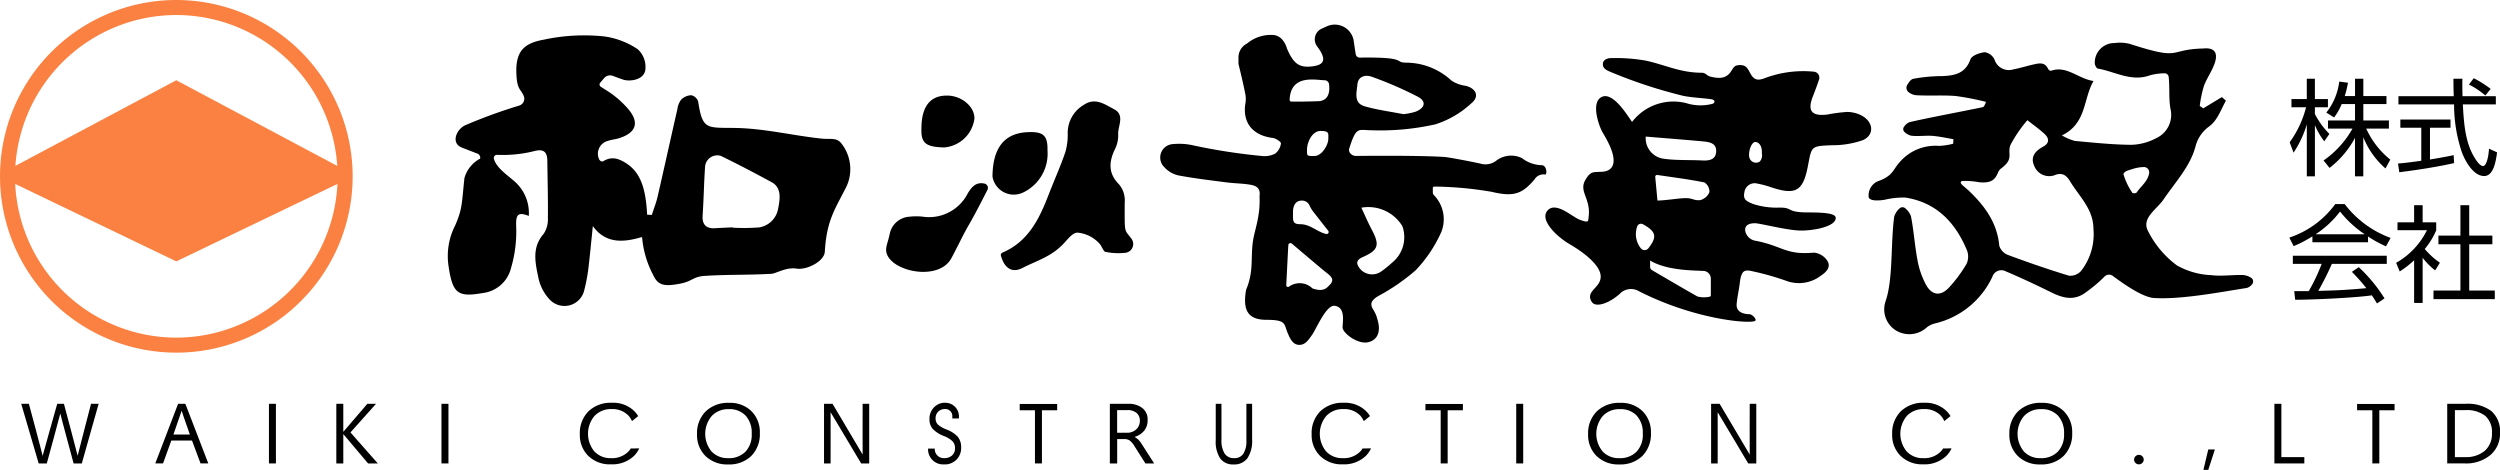 <svg xmlns="http://www.w3.org/2000/svg" width="293.274" height="55.124" viewBox="0 0 293.274 55.124"><g transform="translate(268.565 9.175)"><g transform="translate(0.037)"><path d="M461.181,23.059a8.1,8.1,0,0,1-1.1-1.9v6.008h-.95V21.073a12.262,12.262,0,0,1-1.555,3.319l-.456-1.222a11.932,11.932,0,0,0,1.924-4.108h-1.715V18.1h1.8V15.719h.95V18.1h1.53v.962h-1.53v.8a9.643,9.643,0,0,0,1.7,2.332Zm4.577,4.108h-.975V22.653a11.012,11.012,0,0,1-2.985,3.528l-.7-.876a11.191,11.191,0,0,0,3.392-3.738h-2.874v-.95h3.17V18.692h-1.566a6.873,6.873,0,0,1-.888,1.567l-.913-.568a7.286,7.286,0,0,0,1.518-3.639l1.024.136a11.332,11.332,0,0,1-.382,1.567h1.208V15.719h.975v2.035h2.714v.938h-2.714v1.924h3v.95H466.1a9.885,9.885,0,0,0,2.825,3.64l-.567,1.036a9.6,9.6,0,0,1-2.6-3.664Z" transform="translate(-457.122 -15.657)"/><path d="M485.328,25.57c-1.776.407-4.071.777-6.428,1.073l-.148-1.024c.519-.037,1.172-.1,2.727-.321V21.425h-2.455v-.962h5.884v.962H482.5v3.726c1.776-.3,2.307-.407,2.776-.518Zm.975-9.894c-.012.42-.012.913.012,2.048h3.911v.962h-3.874c.136,2.295.272,4.663,1.567,6.539.136.2.481.691.814.691s.617-.839.691-2.036l.95.432c-.136.938-.382,2.776-1.518,2.776-1.37,0-2.381-2.048-2.689-3.01a17.492,17.492,0,0,1-.839-5.391H478.8v-.962h6.49c-.025-.58-.038-1.32-.038-2.048Zm2.69,1.961a9.656,9.656,0,0,0-1.925-1.283l.567-.74a12.243,12.243,0,0,1,1.987,1.258Z" transform="translate(-466.042 -15.614)"/></g><g transform="translate(0 14.763)"><path d="M466.287,45.217h-6.526v-.691a14.29,14.29,0,0,1-2.2,1.148l-.506-1a10.971,10.971,0,0,0,5.391-3.936h1.1a11.939,11.939,0,0,0,5.391,3.973l-.543.987a13.357,13.357,0,0,1-2.109-1.16ZM465.2,48.141a18.042,18.042,0,0,1,3.023,3.664l-.888.592c-.2-.333-.345-.568-.6-.95-2.06.3-7.094.518-8.994.518l-.111-1.012h1.7a21.139,21.139,0,0,0,1.518-3.2h-3.38v-.95h11.017v.95h-6.441a33.82,33.82,0,0,1-1.591,3.171c.308-.012,1.69-.049,1.949-.062,1.505-.062,2.776-.173,3.689-.259a22.581,22.581,0,0,0-1.7-1.912Zm.691-3.862a12.612,12.612,0,0,1-2.886-2.665,11.494,11.494,0,0,1-2.862,2.665Z" transform="translate(-457.059 -40.738)"/><path d="M481.484,52.431h-1v-5a11.454,11.454,0,0,1-1.691,1.308l-.419-1.012a8.928,8.928,0,0,0,3.614-3.825h-3.454V42.98h1.95V40.969h1V42.98h1.591v.937a8.645,8.645,0,0,1-1.344,2.184,8.916,8.916,0,0,0,1.776,1.616l-.555.9a8.312,8.312,0,0,1-1.468-1.481Zm5.465-11.462v3.566h2.714v1.012h-2.714v5.428h3v1.012h-7.192V50.975h3.158V45.546h-2.579V44.535h2.579V40.969Z" transform="translate(-465.85 -40.833)"/></g></g><path d="M20.684,0A20.684,20.684,0,1,0,41.369,20.684,20.708,20.708,0,0,0,20.684,0Zm0,1.763a18.943,18.943,0,0,1,18.878,17.7L20.684,9.414,1.807,19.458A18.943,18.943,0,0,1,20.684,1.763Zm0,37.843a18.943,18.943,0,0,1-18.9-18.029l18.9,9.085,18.9-9.085A18.944,18.944,0,0,1,20.684,39.606Z" fill="#fa8141"/><g transform="translate(52.528 2.885)"><path d="M93.146,21.531c.162-.09-.027-.516-.2-.583-.458-.179-1.393-.536-1.907-.739-1.28-.506-.68-2.087.383-2.608a60.893,60.893,0,0,1,6.374-2.323.84.84,0,0,0,.509-1.124c-.318-.763-.719-.73-.834-2.151-.242-3,.734-4.013,3.212-4.456a22.47,22.47,0,0,1,7.069-.374,9.245,9.245,0,0,1,3.939,1.511,2.813,2.813,0,0,1,.867,2.5c-.263,1.164-1.9,1.284-2.574,1.06-.355-.119-.839-.3-1.216-.442a.921.921,0,0,0-1.031.261l-.46.542a.32.32,0,0,0,.071.476c.53.336,1.072.657,1.565,1.041a11.863,11.863,0,0,1,1.52,1.416c1.487,1.651,1.146,2.909-.933,3.57-.44.14-.879.163-1.314.317a1.554,1.554,0,0,0-1.054,2.117c.076.206.325.38.512.264,1-.619,1.887-.31,2.86.369,1.715,1.2,2.136,3.329,2.28,5.907.176.018.375.014.551.032.22-.71.505-1.406.672-2.128.786-3.417,1.539-6.842,2.319-10.261a2.407,2.407,0,0,1,.451-1.14,1.758,1.758,0,0,1,1.185-.514,1.093,1.093,0,0,1,.81.762c.516,3.394,1.042,3.01,4.485,3.08,3.318.068,6.629.887,9.934,1.239,1.152.123,1.7-.138,2.3.475a4.868,4.868,0,0,1,.7,5.1c-1.346,2.7-2.347,3.949-2.565,7.7-.066,1.143-2.132,2.171-3.3,1.985-1.25-.2-2.415.578-2.961.608-2.892.157-5.084.073-7.762.239-1.576.1-1.407.66-3.169.958-1.436.243-2.35.267-2.932-1.039a11.544,11.544,0,0,1-1.314-4.472c-1.8.512-4.143,1-5.774-1.285-.213,2.032-.356,3.616-.553,5.193a20.346,20.346,0,0,1-.45,2.307,2.381,2.381,0,0,1-4.029,1.151,5.286,5.286,0,0,1-1.336-2.495c-.364-1.763-.844-3.6.593-5.241a3.026,3.026,0,0,0,.5-1.83c.03-2.25-.039-4.5-.066-6.753-.013-1.019-.424-1.41-1.491-1.138a15.176,15.176,0,0,1-4.4.448.369.369,0,0,0-.373.475c.286,1.025,1.5,1.847,2.254,2.5A4.942,4.942,0,0,1,98.9,28.232c-1.373-.556-1.51-.026-1.482,1.176a15.15,15.15,0,0,1-.6,4.925,3.883,3.883,0,0,1-3.283,2.937c-2.956.512-3.584.13-4.068-3.285a7.882,7.882,0,0,1,.78-4.61c.854-1.918.786-2.558,1.1-5.577A3.727,3.727,0,0,1,93.146,21.531Zm29.681,8.037,0,.04a23.846,23.846,0,0,0,3.075-.03,2.678,2.678,0,0,0,2.242-2.171c.205-1.053.477-2.46-.733-3.121-1.969-1.076-3.961-2.115-5.979-3.1a1.437,1.437,0,0,0-1.851,1.254c-.131,1.836-.163,3.9-.289,5.738-.071,1.048.4,1.558,1.464,1.491C121.447,29.629,122.137,29.6,122.826,29.568Z" transform="translate(-89.395 -5.784)"/><path d="M382.992,19.848c-.812-.134-1.621-.321-2.439-.387-.78-.063-1.758.082-2.529-.025a1.694,1.694,0,0,1-.749-.412.453.453,0,0,1-.07-.642,1.387,1.387,0,0,1,.646-.538c2.787-.627,5.768-1.169,8.566-1.748.12-.025.22-.142.392-.626a32.09,32.09,0,0,0-3.537-.685c-1.47-.127-3.255,0-4.73-.1a1.708,1.708,0,0,1-.772-.326.649.649,0,0,1-.19-.891c.2-.323.414-.627.683-.7a18.844,18.844,0,0,1,3.437-.32c1.459-.069,2.7-.311,3.289-1.973.155-.441,1.082-.769,1.686-.831a1.543,1.543,0,0,1,1.138.866,1.757,1.757,0,0,0,2.224,1.142c.77-.139,1.521-.383,2.285-.554.679-.152,1.385-.355,1.783.518.047.1.251.238.33.21,1.85-.653,3.157.918,4.992,1.2-1.234,2.1-.779,4.959-3.712,6.38a6.484,6.484,0,0,0,1.517.648c2.208.2,4.421.437,6.634.454a6.554,6.554,0,0,0,2.894-.771,3.015,3.015,0,0,0,1.692-3.459c-.214-1.206-.073-2.427-.208-3.728a.488.488,0,0,0-.522-.43,6.924,6.924,0,0,0-1.636.22c-2.2.826-4.123-.422-6.16-.776-.156-.027-.351-.413-.354-.634A2.29,2.29,0,0,1,401.9,8.571a4.655,4.655,0,0,1,1.789.1c6.248,2.022,4.329.635,8.658.536,1.223-.122,1.7.471,1.316,1.665-.308.954-.948,1.8-1.292,2.745a14.437,14.437,0,0,0-.484,2.327l.413.285,2.187-1.321.469.424c-.589,1.052-.98,2.282-1.937,3a4.147,4.147,0,0,0-1.605,2.268c-.6,2.406-2.387,4.267-3.773,6.315-.777,1.149-2.542,2.135-1.873,3.6a11.293,11.293,0,0,0,3.455,4.15A8.988,8.988,0,0,0,413.28,35.8c1.126.155,2.6-.065,3.748-.012a2.069,2.069,0,0,1,.855.3.511.511,0,0,1,.126.8,1.169,1.169,0,0,1-.6.411c-3.191.5-7.726,1.376-10.875,1.181-1.427-.088-3.749-1.786-4.849-2.594a.737.737,0,0,0-.968.078,17.044,17.044,0,0,1-2.262,1.9c-1.36.981-2.655.612-4.026-.065-1.727-.853-3.518-1.694-5.294-2.446a1.1,1.1,0,0,0-1.571.63,9.948,9.948,0,0,1-6.681,5.465,2.554,2.554,0,0,0-1.005.467,3.031,3.031,0,0,1-3.651.358,2.915,2.915,0,0,1-1.2-3.4c.9-2.618.581-6.542,1.011-9.919a2.127,2.127,0,0,1,.6-.955.5.5,0,0,1,.734-.016,2.157,2.157,0,0,1,.641.917c.334,1.719.442,3.481.772,5.2a9.722,9.722,0,0,0,1,2.843c.692,1.249,1.73,1.35,2.7.294a15.88,15.88,0,0,0,2.05-2.773,2.038,2.038,0,0,0,.041-1.587c-1.358-3.258-3.573-5.607-7.213-6.179a9.358,9.358,0,0,0-2.431.254s-1.666.309-1.879-.279a1.817,1.817,0,0,1,1.01-1.866c1.769-.609,1.8-1.3,2.5-2.117a5.53,5.53,0,0,1,4.748-2.056,8.028,8.028,0,0,0,1.648-.253Zm1.037,4.9c-.4.118,0,.478,0,.478l.714.616c1.882,1.789,3.38,3.772,3.624,6.5a1.7,1.7,0,0,0,1.007,1.079c2.369.881,4.761,1.708,7.179,2.443a1.706,1.706,0,0,0,1.39-.535,6.972,6.972,0,0,0,1.476-4.915c.006-2.363-1.659-3.824-2.739-5.616-.424-.7-.884-1.035-1.676-.781a1.886,1.886,0,0,1-2.538-1.046c-.477-1.054.134-1.748,1.04-2.242.821-.448.7-1.026.121-1.547-.638-.576-1.344-1.076-1.962-1.562a15.542,15.542,0,0,0-1.979,2.9c-.421,1.052.471,1.584-1.075,2.742a1.09,1.09,0,0,0-.36.44c-.373.881-.77,1.328-2.216,1.2A9.233,9.233,0,0,0,384.029,24.75Zm21.925-.958a.618.618,0,0,0-.677-.671,4.513,4.513,0,0,0-1.158.191c-.448.161-1.173.27-1.173.682a7.837,7.837,0,0,0,1.043,2.161.552.552,0,0,0,.491-.039C404.965,25.367,405.826,24.791,405.954,23.792Z" transform="translate(-206.363 -6.405)"/><path d="M254.58,8.4a.473.473,0,0,0,.475.383c5.808-.083,3.87.593,5.51.593a7.855,7.855,0,0,1,5.223,2.088,3.8,3.8,0,0,0,1.648.619c1.244.281,1.7,1.249.724,2.041a11.242,11.242,0,0,1-4.215,2.48,29.347,29.347,0,0,1-7.548.7c-1.54,0-1.742-.513-2.584,2.152-.14.445.321.866.788.861,2.074-.019,7.263-.061,10.314.115.59.033,3.768.657,4.341.8a2.066,2.066,0,0,0,1.867-.407,2.881,2.881,0,0,1,2.954-.25,3.914,3.914,0,0,0,2.307.827c.6,0,.676,1.093.408,1.1a1.2,1.2,0,0,0-1.24.572c-1.445,1.683-2.393,2.085-5.028,1.454a42.486,42.486,0,0,0-6.718-.617.174.174,0,0,0-.187.173v.526a.457.457,0,0,0,.172.348,4.053,4.053,0,0,1,.833,4.26,15.782,15.782,0,0,1-3.029,4.524,23.943,23.943,0,0,1-4.409,3.03c-.7.44-1.056.848-.511,1.643a3.8,3.8,0,0,1,.429,1.018c.454,1.444.079,2.434-1.014,2.725-1.248.333-3.045-1.066-3.057-1.713-.01-.591.405-2.38-.937-2.548-.992-.125-2.2,2.812-2.632,3.4-.475.65-.8,1.184-1.5,1.184s-1.035-.579-1.4-1.462c-.41-1-.145-1.477-2.446-1.477-2.283,0-2.788-1.21-2.41-3.5.88-2.1.562-3.488.77-5.409.175-1.62.935-3.052.814-5.616.14-.932-.4-1.2-1.055-1.317-.9-.16-1.836-.155-2.75-.272-1.913-.247-3.831-.472-5.724-.827a3.167,3.167,0,0,1-1.63-.953,1.577,1.577,0,0,1,1-2.719,7.418,7.418,0,0,1,2.467.169,69.283,69.283,0,0,0,7.921,1.221,2.692,2.692,0,0,0,1.6-.273,1.76,1.76,0,0,0,.681-1.2c.022-.179-.6-.6-.968-.64-2.423-.3-3.623-1.878-3.171-4.231a3.058,3.058,0,0,0-.075-1.08c-.167-.932-.768-3.377-.768-3.377V8.757a1.819,1.819,0,0,1,1-1.623,4.377,4.377,0,0,1,2.944-1.012c1.369,0,1.753,1.618,1.753,1.618.782,1.786,1.437,2.293,3.1,2.05,1.22-.179,1.423-.743.8-1.788-.084-.139-.219-.333-.375-.544a1.371,1.371,0,0,1,.532-2.065l.619-.281a2.247,2.247,0,0,1,3.15,1.729C254.448,7.566,254.541,8.194,254.58,8.4Zm.653,17.986c.43.911.794,1.77,1.23,2.591.941,1.772.789,2.39-1.04,3.193-.782.344-.817.744-.415,1.293a1.853,1.853,0,0,0,2.465.47,11.084,11.084,0,0,0,1.321-1.055,3.85,3.85,0,0,0,1.253-4.324A4.674,4.674,0,0,0,255.234,26.389Zm4.946-10.97a7.488,7.488,0,0,0,1.4-.281c1.137-.448,1.314-1.213.288-1.761a43.638,43.638,0,0,0-5.416-2.347c-.706-.262-1.594-.074-1.679.913-.082.944-.482,2.185.889,2.567C257.108,14.915,258.612,15.114,260.18,15.419ZM246.669,30.776c-.092,1.647-.174,3.422-.244,4.7a.2.2,0,0,0,.312.181,2.147,2.147,0,0,1,2.76.2c1.322.456,1.684-.043,2.094-.484.643-.692-.228-1.165-.752-1.6-1.167-.972-2.324-1.957-3.754-3.168A.251.251,0,0,0,246.669,30.776Zm4.262-19.337c-1.1-.021-3.982-.727-4.111,2.293a.211.211,0,0,0,.209.214c1.01,0,1.379.007,3.132-.048,1.362-.043,1.376-1.315,1.282-2A.524.524,0,0,0,250.931,11.439Zm-2.87,16.887c1.2,0,1.955.895,3.058,1.151a.238.238,0,0,0,.229-.383l-1.728-2.2a4.2,4.2,0,0,1-.468-.772.952.952,0,0,0-.907-.565c-.878,0-1.027.86-1.027,1.28C247.219,27.863,247.1,28.326,248.061,28.326Zm3.3-9.989c0-.644.143-.95-.9-.95s-1.6,1.406-1.6,2.172-.062.767.856.767S251.358,18.981,251.358,18.337Z" transform="translate(-148.064 -4.91)"/><path d="M313.269,25.811c.622-1,.89-.8,1.971-.88,1.193-.091,2.172-1.046.037-4.551-.43-.706-1.475-3.56-.143-4.217s3.015,2.166,3.565,2.927a6.106,6.106,0,0,1,6.69-2.108,5.571,5.571,0,0,0,2.777-.025c.225-.112.309-.345,0-.484s-2.759-.226-3.731-.509a57.029,57.029,0,0,1-8.486-2.835c-.324-.168-.685-.347-.676-.834s.551-.7.911-.69a20.481,20.481,0,0,1,4.128.294c2.364.52,4.034,1.421,6.572,1.421.462,0,.583.359,1.025.461.882.2,1.805.327,2.419-.649.316-.5.417-.71,1.045-.71s.836.279,1.161.9c.432.833.865.971,1.746.629a12.8,12.8,0,0,1,5.738-.756.706.706,0,0,1,.615.934c-.229.677-.5,1.4-.722,1.968-.669,1.692-.157,2.338,1.671,2.131a19.341,19.341,0,0,1,2.331-.309,3.824,3.824,0,0,1,1.44.289c1.668.707,1.876,2.362.434,3.016a10.708,10.708,0,0,1-3.624.6c-2.55.106-2.376.1-2.856,2.545-.563,2.869-1.455,3.325-4.278,2.393a10.794,10.794,0,0,0-1.6-.431,1.218,1.218,0,0,0-1.557,1.045c-.195.9.393,1.066,1.011,1.334a8.878,8.878,0,0,0,3.12.428c1.683,0,.683.569,3.41.569,2.516,0,3.178.244,3.178.655,0,1.028-2.708,1.511-4.219,1.47-1.566-.043-4.684-.858-5.247-.858s-1.214.149-1.155.86a1.447,1.447,0,0,0,1.24,1.2c3.271.651,3.477,1.682,6.838,1.39a2.125,2.125,0,0,1,1.581.99c.434.77-.187,1.313-.856,1.77a4.232,4.232,0,0,1-3.865.589,31.53,31.53,0,0,0-3.822-1.106c-1.068-.245-1.549-.383-1.748,1.313-.1.82-.289,1.615-.367,2.447-.107,1.161,1.183,1.217,1.5,1.217s.978.675.615.81c-.879.326-7.185-.256-13.546-3.487a1.826,1.826,0,0,0-2.134.15c-1.239,1.187-2.945,1.844-3.432,1.083-.81-1.269,1.046-1.606,1.046-2.967s-2.1-2.907-3.666-3.816c-1.423-.826-3.66-2.882-2.5-4.008.875-.85,2.538.531,2.993.754a3.475,3.475,0,0,0,1.432.61c.338.03.285-.223.324-.525C313.9,28.017,312.362,27.267,313.269,25.811Zm7.033-5a2.431,2.431,0,0,0,2.124,2.6c1.487.207,3.013.122,4.52.2.814.041,1.567-.09,1.621-1.037.057-.988-.781-1.128-1.532-1.2C324.863,21.177,322.689,21.007,320.3,20.809Zm1.376,7.5c.943,0,2.494-.282,3.336-.28.8,0,.9.289,1.669.236a1.6,1.6,0,0,0,1.093-.944,1.3,1.3,0,0,0-.588-1.135c-1.746-.354-3.518-.579-5.523-.875a.214.214,0,0,0-.246.229Zm-.862,7.043v.74a.434.434,0,0,0,.213.377c.821.483,3.809,2.239,5.35,3.1a3.108,3.108,0,0,0,1.412.024.175.175,0,0,0,.15-.173V37.471a.905.905,0,0,0-.851-.9C325.949,36.5,322.851,36.556,320.816,35.353Zm-1.522-3.98a2.675,2.675,0,0,0,.438,2.543.563.563,0,0,0,.879,0c1.045-1.334.944-1.948-.63-2.823A.476.476,0,0,0,319.294,31.373ZM333.24,21.45c-.512-.116-.9,1.071-.8,1.7a.808.808,0,0,0,1.238.595,1.12,1.12,0,0,0,.244-1S334.028,21.629,333.24,21.45Z" transform="translate(-179.771 -7.672)"/><path d="M199.813,38.346a.3.3,0,0,1,.173-.345c3.051-1.307,4.335-3.97,5.427-6.8.649-1.677,1.388-3.321,1.972-5.019a7.568,7.568,0,0,0,.267-2.3,3.8,3.8,0,0,1,1.869-3.208c1.357-.929,2.468-.08,3.589.509,1.294.682.4,2.021.465,2.909a3.616,3.616,0,0,1-.408,1.823c-.806,1.684-.6,2.963.488,4.051a2.926,2.926,0,0,1,.683,2.174c0,3.734-.078,3.041.8,4.235a1.036,1.036,0,0,1-.707,1.638,7.507,7.507,0,0,1-2.394-.116c-.153-.026-.429-.665-.565-.85a3.94,3.94,0,0,0-2.7-1.4c-.509.048-.922.538-1.474,1.153-1.49,1.659-3.218,2.105-4.968,3C201.123,40.417,200.233,39.835,199.813,38.346Z" transform="translate(-134.928 -11.244)"/><path d="M188.8,37.351c-.716,1.4-1.4,2.754-2.178,4.1-.744,1.277-1.351,2.628-2.058,3.925-1.388,2.544-6.274,1.727-7.417-.185-.5-.833-.085-1.4.179-2.635a2.513,2.513,0,0,1,2.341-2.055,6.819,6.819,0,0,1,1.521-.005,5.085,5.085,0,0,0,5.3-2.732c.444-.72.956-1.371,1.967-1.146A.517.517,0,0,1,188.8,37.351Z" transform="translate(-125.489 -17.966)"/><path d="M204.6,28.54a5.04,5.04,0,0,1-2.866,4.922,2.531,2.531,0,0,1-3.586-1.869c.021-4.073,2.042-5.111,4.073-5.21C204.072,26.292,204.643,26.714,204.6,28.54Z" transform="translate(-134.246 -13.761)"/><path d="M183.953,22.961c0-2.818,1.205-3.939,3.133-3.876,1.67.055,3.157,1.374,3.081,2.733a3.892,3.892,0,0,1-3.556,3.349C184.446,25.109,183.9,24.656,183.953,22.961Z" transform="translate(-128.39 -10.755)"/></g><g transform="translate(2.489 47.253)"><path d="M13.318,80.618l-1.975,6.994h-.961s-1.544-5.7-1.551-5.824h-.02c-.009.12-1.575,5.824-1.575,5.824H6.285L4.236,80.618h.9s1.6,5.944,1.6,6.067h.024c.01-.088,1.7-6.067,1.7-6.067h.786s1.587,5.931,1.6,6.058h.019c.007-.085,1.561-6.058,1.561-6.058Z" transform="translate(-4.236 -80.5)"/><rect width="0.819" height="6.994" transform="translate(29.06 0.117)"/><path d="M72.009,87.612H70.868l-2.907-3.444v3.444h-.819V80.618h.819v3.287l2.819-3.287H71.8l-3,3.356Z" transform="translate(-30.178 -80.5)"/><rect width="0.819" height="6.994" transform="translate(49.3 0.117)"/><path d="M142.816,87.647a3.621,3.621,0,0,1-2.654-.98,3.419,3.419,0,0,1-1-2.551,3.617,3.617,0,0,1,1.016-2.692,3.761,3.761,0,0,1,2.766-1,3.535,3.535,0,0,1,2.6.976,3.428,3.428,0,0,1,.986,2.551,3.628,3.628,0,0,1-1.01,2.707A3.689,3.689,0,0,1,142.816,87.647Zm0-.736a2.7,2.7,0,0,0,2.021-.752,2.867,2.867,0,0,0,.739-2.1,2.989,2.989,0,0,0-.717-2.141,2.593,2.593,0,0,0-1.977-.756,2.645,2.645,0,0,0-1.994.8,3.248,3.248,0,0,0-.019,4.168A2.561,2.561,0,0,0,142.816,86.91Z" transform="translate(-59.882 -80.418)"/><path d="M320.716,87.647a3.621,3.621,0,0,1-2.654-.98,3.419,3.419,0,0,1-1-2.551,3.617,3.617,0,0,1,1.016-2.692,3.761,3.761,0,0,1,2.766-1,3.535,3.535,0,0,1,2.6.976,3.428,3.428,0,0,1,.986,2.551,3.627,3.627,0,0,1-1.01,2.707A3.689,3.689,0,0,1,320.716,87.647Zm0-.736a2.7,2.7,0,0,0,2.021-.752,2.867,2.867,0,0,0,.739-2.1,2.989,2.989,0,0,0-.717-2.141,2.593,2.593,0,0,0-1.977-.756,2.645,2.645,0,0,0-1.994.8,3.247,3.247,0,0,0-.019,4.168A2.561,2.561,0,0,0,320.716,86.91Z" transform="translate(-133.249 -80.418)"/><path d="M169.812,87.612h-.944L165.282,81.6c.012.075,0,6.014,0,6.014h-.77V80.618h1l3.53,5.955c-.015-.1,0-5.955,0-5.955h.77Z" transform="translate(-70.335 -80.5)"/><path d="M346.912,87.612h-.944L342.382,81.6c.012.075,0,6.014,0,6.014h-.77V80.618h1l3.53,5.955c-.015-.1,0-5.955,0-5.955h.77Z" transform="translate(-143.372 -80.5)"/><path d="M186.069,85.794h0a1.06,1.06,0,0,0,.994,1.116h.1a1.389,1.389,0,0,0,.917-.3,1.077,1.077,0,0,0,.36-.876,1.113,1.113,0,0,0-.3-.819,3.1,3.1,0,0,0-1-.6,3.621,3.621,0,0,1-1.275-.8,1.661,1.661,0,0,1-.415-1.178,1.867,1.867,0,0,1,.538-1.39,1.741,1.741,0,0,1,1.416-.532h0a1.6,1.6,0,0,1,1.5,1.682v.16h-.776v-.243a.824.824,0,0,0-.773-.867h0a1.143,1.143,0,0,0-.868.295,1.057,1.057,0,0,0-.319.817.952.952,0,0,0,.294.732,3.372,3.372,0,0,0,.979.556,3.461,3.461,0,0,1,1.32.848,1.88,1.88,0,0,1,.4,1.263,1.9,1.9,0,0,1-2.043,1.985h-.183a1.76,1.76,0,0,1-1.649-1.852h.787Z" transform="translate(-78.901 -80.418)"/><path d="M203.58,80.648v.741h1.788v6.235h.819V81.389h1.788v-.741Z" transform="translate(-86.447 -80.513)"/><path d="M284.58,80.648v.741h1.788v6.235h.819V81.389h1.788v-.741Z" transform="translate(-119.852 -80.513)"/><path d="M470.58,80.648v.741h1.788v6.235h.819V81.389h1.788v-.741Z" transform="translate(-196.559 -80.513)"/><path d="M226.77,87.612h-1.024l-1.26-1.985a2.383,2.383,0,0,0-.6-.715,1.121,1.121,0,0,0-.609-.158h-.845v2.858h-.86V80.618h2.192a2.569,2.569,0,0,1,1.6.482,1.676,1.676,0,0,1,.638,1.424,1.919,1.919,0,0,1-.4,1.244,2.265,2.265,0,0,1-1.111.727v.019a2.359,2.359,0,0,1,.4.288,2.283,2.283,0,0,1,.369.458Zm-4.343-6.253v2.654h1.168a1.515,1.515,0,0,0,1.068-.395,1.333,1.333,0,0,0,.428-1.025,1.138,1.138,0,0,0-.382-.9,1.618,1.618,0,0,0-1.1-.337Z" transform="translate(-93.865 -80.5)"/><path d="M246.984,84.778a3.718,3.718,0,0,1-.544,2.215,1.9,1.9,0,0,1-1.636.736,1.821,1.821,0,0,1-1.566-.707,3.574,3.574,0,0,1-.522-2.127V80.618h.672v4.224a2.848,2.848,0,0,0,.372,1.612,1.265,1.265,0,0,0,1.116.539,1.222,1.222,0,0,0,1.078-.519,2.76,2.76,0,0,0,.358-1.558v-4.3h.672Z" transform="translate(-102.587 -80.5)"/><rect width="0.819" height="6.994" transform="translate(175.379 0.117)"/><path d="M426.624,91.923a.548.548,0,0,1-.4-.164.545.545,0,0,1,0-.783.565.565,0,0,1,.8,0,.545.545,0,0,1,0,.783A.548.548,0,0,1,426.624,91.923Z" transform="translate(-178.199 -84.704)"/><path d="M441.245,89.728l-.776,2.4h-.57l.57-2.4Z" transform="translate(-183.906 -84.258)"/><path d="M457.581,87.612H454.07V80.618h.819v6.253h2.692Z" transform="translate(-189.75 -80.5)"/><path d="M488.574,87.612V80.618H490.7a4.666,4.666,0,0,1,3.051.851,3.148,3.148,0,0,1,1.016,2.558,3.278,3.278,0,0,1-1.129,2.6,4.445,4.445,0,0,1-3.023.983Zm.9-6.253v5.512h1.149a3.463,3.463,0,0,0,2.354-.736,2.625,2.625,0,0,0,.843-2.088,2.5,2.5,0,0,0-.786-2.017,3.556,3.556,0,0,0-2.358-.671Z" transform="translate(-203.98 -80.5)"/><path d="M121.737,85.776a2.275,2.275,0,0,1-.3.383,2.7,2.7,0,0,1-2.021.752,2.561,2.561,0,0,1-1.948-.788,3.248,3.248,0,0,1,.019-4.168,2.645,2.645,0,0,1,1.994-.8,2.593,2.593,0,0,1,1.977.756,2.361,2.361,0,0,1,.422.656l.729-.591a3.219,3.219,0,0,0-.464-.587,3.535,3.535,0,0,0-2.6-.976,3.761,3.761,0,0,0-2.766,1,3.617,3.617,0,0,0-1.016,2.692,3.419,3.419,0,0,0,1,2.551,3.621,3.621,0,0,0,2.654.98,3.689,3.689,0,0,0,2.706-.995,3.175,3.175,0,0,0,.608-.876Z" transform="translate(-50.231 -80.418)"/><path d="M404.816,87.647a3.621,3.621,0,0,1-2.654-.98,3.419,3.419,0,0,1-1-2.551,3.617,3.617,0,0,1,1.016-2.692,3.761,3.761,0,0,1,2.766-1,3.535,3.535,0,0,1,2.6.976,3.428,3.428,0,0,1,.986,2.551,3.628,3.628,0,0,1-1.01,2.707A3.69,3.69,0,0,1,404.816,87.647Zm0-.736a2.7,2.7,0,0,0,2.021-.752,2.867,2.867,0,0,0,.739-2.1,2.989,2.989,0,0,0-.717-2.141,2.594,2.594,0,0,0-1.977-.756,2.645,2.645,0,0,0-1.994.8,3.247,3.247,0,0,0-.019,4.168A2.561,2.561,0,0,0,404.816,86.91Z" transform="translate(-167.932 -80.418)"/><path d="M383.737,85.776a2.276,2.276,0,0,1-.3.383,2.7,2.7,0,0,1-2.021.752,2.561,2.561,0,0,1-1.948-.788,3.248,3.248,0,0,1,.019-4.168,2.645,2.645,0,0,1,1.994-.8,2.593,2.593,0,0,1,1.977.756,2.362,2.362,0,0,1,.422.656l.729-.591a3.221,3.221,0,0,0-.464-.587,3.535,3.535,0,0,0-2.6-.976,3.761,3.761,0,0,0-2.766,1,3.617,3.617,0,0,0-1.016,2.692,3.419,3.419,0,0,0,1,2.551,3.621,3.621,0,0,0,2.654.98,3.69,3.69,0,0,0,2.706-.995,3.174,3.174,0,0,0,.608-.876Z" transform="translate(-158.282 -80.418)"/><path d="M267.837,85.776a2.274,2.274,0,0,1-.3.383,2.7,2.7,0,0,1-2.021.752,2.561,2.561,0,0,1-1.948-.788,3.248,3.248,0,0,1,.019-4.168,2.645,2.645,0,0,1,1.994-.8,2.593,2.593,0,0,1,1.977.756,2.361,2.361,0,0,1,.422.656l.729-.591a3.219,3.219,0,0,0-.464-.587,3.535,3.535,0,0,0-2.6-.976,3.761,3.761,0,0,0-2.766,1,3.617,3.617,0,0,0-1.016,2.692,3.419,3.419,0,0,0,1,2.551,3.621,3.621,0,0,0,2.654.98,3.689,3.689,0,0,0,2.706-.995,3.174,3.174,0,0,0,.608-.876Z" transform="translate(-110.484 -80.418)"/><path d="M34.529,80.618h-.852L31,87.61h.911l.97-2.685h2.427l1,2.685h.911Zm-1.4,3.6c.358-1.017.941-2.691.952-2.756H34.1c.011.076.6,1.733.957,2.756Z" transform="translate(-15.273 -80.5)"/></g></svg>